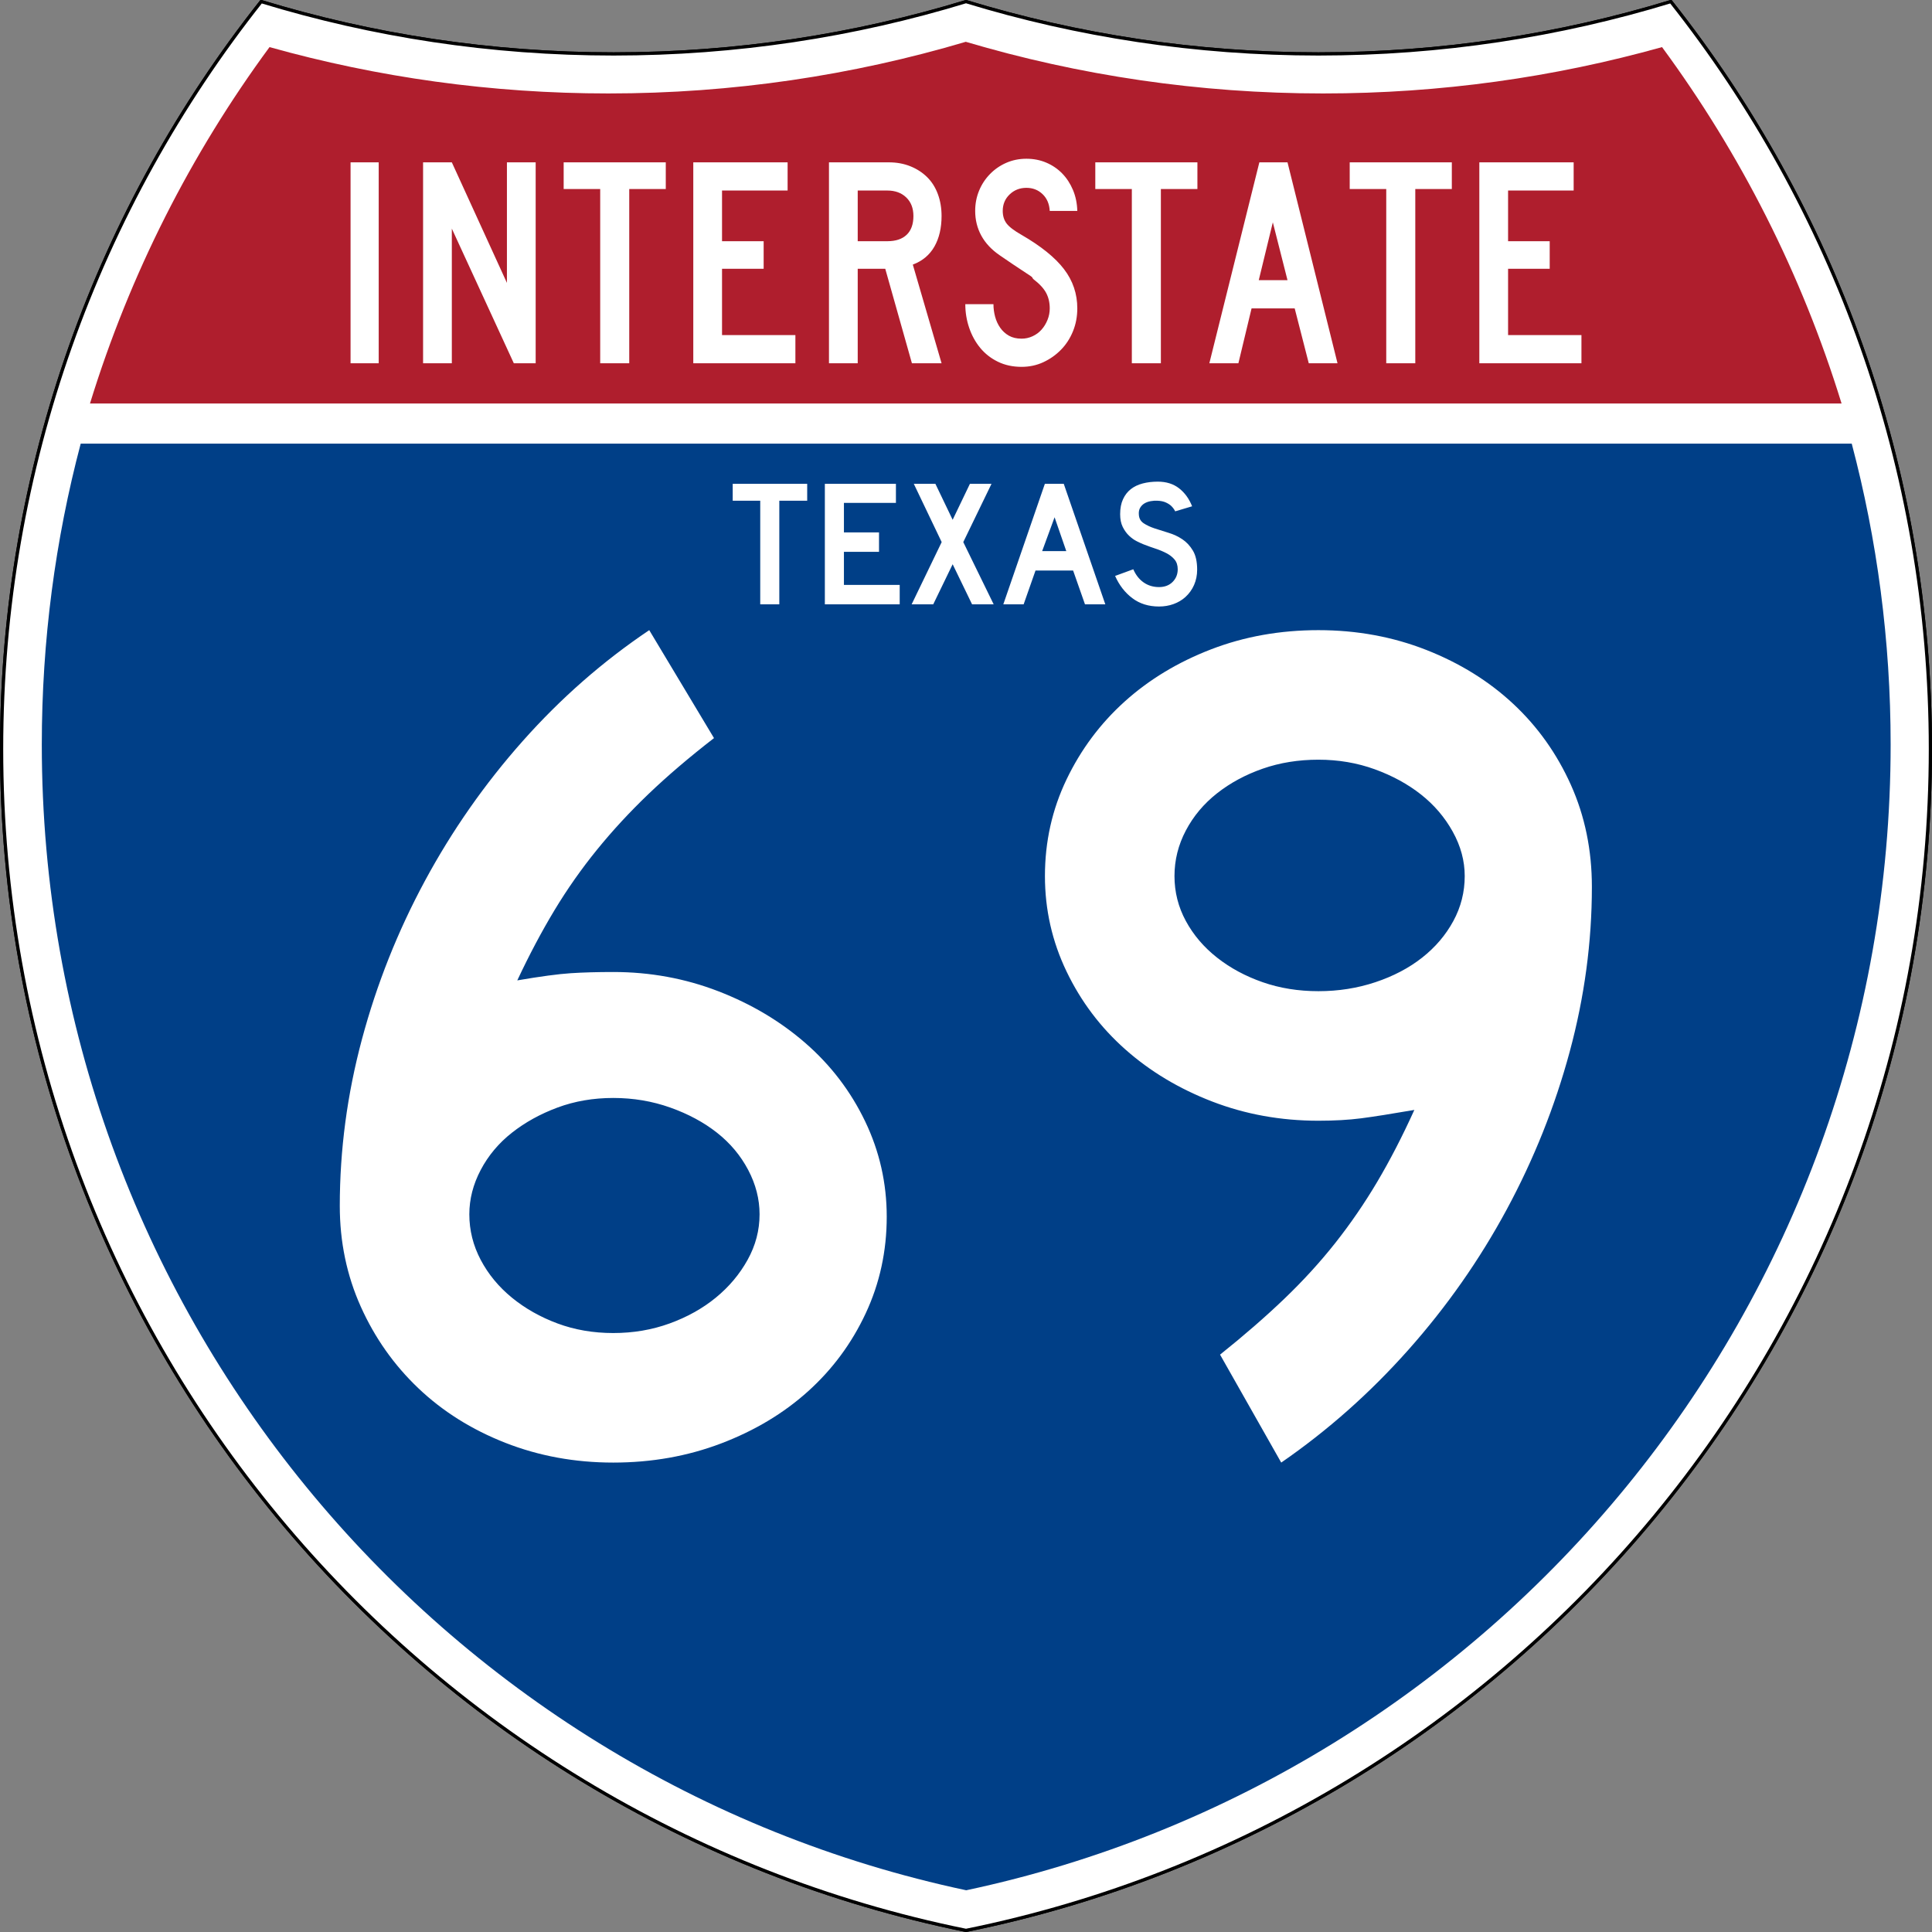 <?xml version="1.0" encoding="UTF-8" standalone="no"?>
<!-- Created with Inkscape (http://www.inkscape.org/) -->
<svg
   xmlns:dc="http://purl.org/dc/elements/1.1/"
   xmlns:cc="http://creativecommons.org/ns#"
   xmlns:rdf="http://www.w3.org/1999/02/22-rdf-syntax-ns#"
   xmlns:svg="http://www.w3.org/2000/svg"
   xmlns="http://www.w3.org/2000/svg"
   xmlns:sodipodi="http://sodipodi.sourceforge.net/DTD/sodipodi-0.dtd"
   xmlns:inkscape="http://www.inkscape.org/namespaces/inkscape"
   version="1.0"
   width="601"
   height="601"
   viewBox="0 0 601 601"
   id="Layer_1"
   xml:space="preserve"
   style="overflow: visible;"
   sodipodi:version="0.32"
   inkscape:version="0.46"
   sodipodi:docname="I-69_(TX).svg"
   inkscape:output_extension="org.inkscape.output.svg.inkscape"><rect x="0" y="0" width="601" height="601" fill="#808080" stroke="none"/><sodipodi:namedview
   inkscape:window-height="744"
   inkscape:window-width="1280"
   inkscape:pageshadow="2"
   inkscape:pageopacity="0.0"
   guidetolerance="10.0"
   gridtolerance="10.0"
   objecttolerance="10.0"
   borderopacity="1.0"
   bordercolor="#666666"
   pagecolor="#ffffff"
   id="base"
   showgrid="false"
   inkscape:zoom="1.21"
   inkscape:cx="300.5"
   inkscape:cy="300.5"
   inkscape:window-x="-4"
   inkscape:window-y="-4"
   inkscape:current-layer="Layer_1" /><defs
   id="defs2700"><inkscape:perspective
   sodipodi:type="inkscape:persp3d"
   inkscape:vp_x="0 : 300.5 : 1"
   inkscape:vp_y="0 : 1000 : 0"
   inkscape:vp_z="601 : 300.5 : 1"
   inkscape:persp3d-origin="300.5 : 200.33333 : 1"
   id="perspective38" />
	
	
	
	
<inkscape:perspective
   id="perspective2481"
   inkscape:persp3d-origin="300.5 : 200.33333 : 1"
   inkscape:vp_z="601 : 300.5 : 1"
   inkscape:vp_y="0 : 1000 : 0"
   inkscape:vp_x="0 : 300.5 : 1"
   sodipodi:type="inkscape:persp3d" />
	
	
	
	
<inkscape:perspective
   id="perspective2589"
   inkscape:persp3d-origin="300.5 : 200.33333 : 1"
   inkscape:vp_z="601 : 300.5 : 1"
   inkscape:vp_y="0 : 1000 : 0"
   inkscape:vp_x="0 : 300.5 : 1"
   sodipodi:type="inkscape:persp3d" /></defs>



<g
   transform="matrix(1,0,0,1,0.5,0.5)"
   style="fill:#ffffff;fill-opacity:1;stroke:#000000;stroke-width:1;stroke-miterlimit:4;stroke-dasharray:none;stroke-opacity:1"
   id="g1600">
		<path
   id="path1602"
   style="fill:#ffffff;fill-opacity:1;stroke:#000000;stroke-width:1;stroke-miterlimit:4;stroke-dasharray:none;stroke-opacity:1"
   d="M 80.753,0 C 115.429,10.583 152.238,16.277 190.377,16.277 C 228.516,16.277 265.324,10.583 300,0 C 334.676,10.583 371.484,16.277 409.623,16.277 C 447.762,16.277 484.571,10.583 519.247,0 C 569.812,63.908 600,144.678 600,232.5 C 600,413.924 471.17,565.254 300,599.999 C 128.83,565.254 0,413.924 0,232.5 C 0,144.678 30.188,63.908 80.753,0 z" />
		
			<path
   id="path1604"
   style="fill:#ffffff;fill-opacity:1;stroke:#000000;stroke-width:1;stroke-linecap:round;stroke-linejoin:round;stroke-miterlimit:4;stroke-dasharray:none;stroke-opacity:1"
   d="M 80.753,0 C 115.429,10.583 152.238,16.277 190.377,16.277 C 228.516,16.277 265.324,10.583 300,0 C 334.676,10.583 371.484,16.277 409.623,16.277 C 447.762,16.277 484.571,10.583 519.247,0 C 569.812,63.908 600,144.678 600,232.5 C 600,413.924 471.17,565.254 300,599.999 C 128.83,565.254 0,413.924 0,232.5 C 0,144.678 30.188,63.908 80.753,0 z" />
	</g><g
   style="fill:#003f87;fill-opacity:1;stroke:none;stroke-opacity:1"
   transform="matrix(1.009,0,0,1.012,-2.132,-3.675)"
   id="g1606">
		<path
   id="path1608"
   style="fill:#003f87;fill-opacity:1;stroke:none;stroke-opacity:1"
   d="M 15,232.5 C 15,200.521 19.169,169.516 26.995,139.999 L 573.006,139.999 C 580.83,169.516 585,200.521 585,232.5 C 585,405.605 462.826,550.172 300,584.677 C 137.174,550.172 15,405.605 15,232.5 z" />
	</g><g
   style="fill:#af1e2d;fill-opacity:1;stroke:none;stroke-opacity:1"
   transform="matrix(1.014,0,0,1.029,-3.77,-3.107)"
   id="g1610">
		<path
   id="path1612"
   style="fill:#af1e2d;fill-opacity:1;stroke:none;stroke-opacity:1"
   d="M 31.324,124.999 C 43.579,85.778 62.363,49.44 86.403,17.26 C 119.504,26.393 154.371,31.272 190.377,31.272 C 228.438,31.272 265.225,25.821 300,15.655 C 334.775,25.821 371.562,31.272 409.623,31.272 C 445.629,31.272 480.496,26.393 513.598,17.26 C 537.637,49.44 556.421,85.778 568.676,124.999 L 31.324,124.999 L 31.324,124.999 z" />
	</g><path
   style="font-size:93.216px;font-style:normal;font-variant:normal;font-weight:normal;font-stretch:normal;text-align:center;line-height:125%;text-anchor:middle;fill:#ffffff;fill-opacity:1"
   d="M 109.05,113 L 109.05,50.501 L 117.806,50.501 L 117.806,113 L 109.05,113 z M 159.836,113 L 140.553,71.117 L 140.553,113 L 131.61,113 L 131.61,50.501 L 140.553,50.501 L 157.692,88 L 157.692,50.501 L 166.635,50.501 L 166.635,113 L 159.836,113 z M 195.742,58.805 L 195.742,113 L 186.708,113 L 186.708,58.805 L 175.343,58.805 L 175.343,50.501 L 207.107,50.501 L 207.107,58.805 L 195.742,58.805 z M 215.664,113 L 215.664,50.501 L 245.007,50.501 L 245.007,59.271 L 224.607,59.271 L 224.607,75.034 L 237.556,75.034 L 237.556,83.617 L 224.607,83.617 L 224.607,104.232 L 247.429,104.232 L 247.429,113 L 215.664,113 z M 283.677,113 L 275.384,83.617 L 266.816,83.617 L 266.816,113 L 257.873,113 L 257.873,50.501 L 276.504,50.501 C 278.926,50.501 281.147,50.905 283.165,51.713 C 285.183,52.522 286.922,53.642 288.381,55.073 C 289.841,56.504 290.958,58.26 291.734,60.343 C 292.51,62.426 292.898,64.712 292.899,67.2 C 292.898,70.931 292.153,74.102 290.663,76.715 C 289.172,79.327 286.936,81.192 283.955,82.31 L 292.899,113 L 283.677,113 z M 284.143,67.2 C 284.143,64.774 283.398,62.847 281.907,61.416 C 280.416,59.987 278.46,59.272 276.038,59.271 L 266.816,59.271 L 266.816,75.034 L 276.038,75.034 C 278.646,75.034 280.649,74.365 282.046,73.028 C 283.444,71.691 284.143,69.748 284.143,67.2 L 284.143,67.2 z M 335.122,95.929 C 335.122,98.479 334.672,100.858 333.771,103.065 C 332.871,105.272 331.629,107.184 330.046,108.801 C 328.463,110.418 326.63,111.709 324.55,112.673 C 322.469,113.637 320.217,114.119 317.795,114.119 C 315.062,114.119 312.61,113.59 310.437,112.533 C 308.264,111.476 306.432,110.046 304.942,108.243 C 303.451,106.44 302.302,104.357 301.495,101.993 C 300.688,99.63 300.284,97.174 300.284,94.625 L 309.04,94.625 C 309.04,95.93 309.21,97.22 309.551,98.495 C 309.892,99.769 310.42,100.92 311.135,101.946 C 311.849,102.973 312.75,103.797 313.837,104.419 C 314.924,105.04 316.243,105.351 317.795,105.351 C 318.976,105.351 320.11,105.103 321.197,104.605 C 322.283,104.108 323.215,103.424 323.991,102.553 C 324.767,101.682 325.388,100.671 325.853,99.521 C 326.318,98.371 326.551,97.174 326.551,95.929 C 326.551,94.126 326.178,92.525 325.434,91.126 C 324.689,89.727 323.385,88.313 321.522,86.882 C 321.211,86.57 321.087,86.399 321.15,86.368 C 321.212,86.337 321.026,86.166 320.591,85.855 C 320.156,85.545 319.24,84.939 317.842,84.036 C 316.444,83.134 314.162,81.595 310.995,79.42 C 308.45,77.678 306.541,75.641 305.267,73.309 C 303.994,70.976 303.357,68.411 303.357,65.614 C 303.357,63.375 303.761,61.276 304.568,59.317 C 305.375,57.359 306.509,55.633 307.968,54.14 C 309.427,52.648 311.12,51.482 313.045,50.642 C 314.97,49.802 317.05,49.382 319.285,49.382 C 321.521,49.382 323.586,49.786 325.481,50.595 C 327.375,51.403 329.02,52.523 330.417,53.954 C 331.814,55.385 332.931,57.095 333.77,59.085 C 334.609,61.075 335.059,63.251 335.122,65.614 L 326.551,65.614 C 326.428,63.437 325.683,61.696 324.316,60.39 C 322.95,59.085 321.273,58.432 319.285,58.432 C 317.236,58.432 315.498,59.116 314.07,60.484 C 312.642,61.853 311.928,63.562 311.928,65.614 C 311.928,67.168 312.331,68.474 313.139,69.531 C 313.946,70.588 315.498,71.77 317.795,73.075 C 323.82,76.558 328.214,80.102 330.977,83.709 C 333.74,87.316 335.122,91.389 335.122,95.929 L 335.122,95.929 z M 361.121,58.805 L 361.121,113 L 352.087,113 L 352.087,58.805 L 340.722,58.805 L 340.722,50.501 L 372.487,50.501 L 372.487,58.805 L 361.121,58.805 z M 407.125,113 L 402.748,95.929 L 389.333,95.929 L 385.236,113 L 376.199,113 L 391.755,50.501 L 400.513,50.501 L 416.069,113 L 407.125,113 z M 395.948,69.158 L 391.57,87.161 L 400.513,87.161 L 395.948,69.158 z M 440.263,58.805 L 440.263,113 L 431.229,113 L 431.229,58.805 L 419.864,58.805 L 419.864,50.501 L 451.629,50.501 L 451.629,58.805 L 440.263,58.805 z M 460.185,113 L 460.185,50.501 L 489.528,50.501 L 489.528,59.271 L 469.128,59.271 L 469.128,75.034 L 482.077,75.034 L 482.077,83.617 L 469.128,83.617 L 469.128,104.232 L 491.95,104.232 L 491.95,113 L 460.185,113 z"
   id="text6060" /><path
   style="font-size:55.877px;font-style:normal;font-variant:normal;font-weight:normal;font-stretch:normal;text-align:center;line-height:125%;text-anchor:middle;fill:#ffffff;fill-opacity:1"
   d="M 242.425,155.763 L 242.425,188 L 236.492,188 L 236.492,155.763 L 227.928,155.763 L 227.928,150.5 L 251.1,150.5 L 251.1,155.763 L 242.425,155.763 z M 256.592,188 L 256.592,150.5 L 278.702,150.5 L 278.702,156.434 L 262.526,156.434 L 262.526,165.613 L 273.441,165.613 L 273.441,171.657 L 262.526,171.657 L 262.526,181.955 L 279.877,181.955 L 279.877,188 L 256.592,188 z M 302.393,188 L 296.348,175.519 L 290.305,188 L 283.587,188 L 292.935,168.634 L 284.26,150.5 L 290.976,150.5 L 296.348,161.695 L 301.722,150.5 L 308.438,150.5 L 299.652,168.634 L 309.111,188 L 302.393,188 z M 337.515,188 L 333.821,177.478 L 322.124,177.478 L 318.429,188 L 312.104,188 L 325.034,150.5 L 330.91,150.5 L 343.841,188 L 337.515,188 z M 328.056,160.911 L 324.194,171.434 L 331.694,171.434 L 328.056,160.911 z M 372.407,177.198 C 372.407,178.914 372.09,180.5 371.455,181.955 C 370.82,183.41 369.906,184.679 368.712,185.761 C 367.667,186.693 366.445,187.411 365.046,187.915 C 363.647,188.419 362.145,188.671 360.541,188.671 C 357.294,188.671 354.523,187.804 352.228,186.069 C 349.933,184.334 348.151,182.03 346.883,179.157 L 352.537,177.086 C 353.32,178.877 354.402,180.248 355.783,181.199 C 357.163,182.151 358.749,182.626 360.541,182.626 C 362.294,182.626 363.703,182.095 364.767,181.031 C 365.83,179.968 366.362,178.652 366.362,177.086 C 366.362,175.855 366.035,174.847 365.382,174.064 C 364.729,173.281 363.88,172.618 362.836,172.077 C 361.791,171.535 360.643,171.059 359.393,170.649 C 358.143,170.238 356.902,169.791 355.671,169.306 C 355.111,169.082 354.42,168.766 353.6,168.355 C 352.779,167.945 351.987,167.375 351.221,166.648 C 350.456,165.92 349.803,165.015 349.262,163.933 C 348.721,162.851 348.451,161.526 348.451,159.959 C 348.451,158.132 348.749,156.574 349.346,155.287 C 349.942,154 350.754,152.955 351.781,152.153 C 352.807,151.351 354.039,150.763 355.475,150.389 C 356.912,150.016 358.469,149.829 360.148,149.829 C 362.798,149.829 365.009,150.519 366.781,151.9 C 368.554,153.281 369.906,155.146 370.839,157.496 L 365.578,159.064 C 365.28,158.468 364.888,157.927 364.403,157.442 C 363.992,157.031 363.422,156.657 362.695,156.321 C 361.967,155.985 361.081,155.799 360.037,155.763 C 359.365,155.725 358.665,155.772 357.938,155.902 C 357.21,156.032 356.566,156.265 356.007,156.601 C 355.447,156.937 354.999,157.394 354.663,157.973 C 354.327,158.551 354.197,159.27 354.272,160.128 C 354.346,161.284 354.85,162.17 355.783,162.786 C 356.716,163.402 357.854,163.934 359.197,164.381 C 360.54,164.829 361.986,165.286 363.535,165.752 C 365.084,166.218 366.511,166.89 367.816,167.767 C 369.122,168.643 370.213,169.819 371.091,171.293 C 371.968,172.767 372.407,174.735 372.407,177.198 L 372.407,177.198 z"
   id="text2177" /><path
   style="font-size:373.125px;font-style:normal;font-variant:normal;font-weight:normal;font-stretch:normal;text-align:center;line-height:125%;text-anchor:middle;fill:#ffffff;fill-opacity:1"
   d="M 275.842,378.489 C 275.842,389.185 273.665,399.196 269.312,408.522 C 264.958,417.848 258.987,425.933 251.4,432.776 C 243.813,439.62 234.796,445.03 224.351,449.008 C 213.905,452.986 202.712,454.975 190.771,454.975 C 178.83,454.975 167.635,452.923 157.186,448.82 C 146.736,444.717 137.72,439.058 130.136,431.842 C 122.552,424.627 116.584,416.168 112.23,406.467 C 107.877,396.765 105.7,386.32 105.7,375.13 C 105.7,357.716 108,340.426 112.6,323.262 C 117.201,306.099 123.729,289.681 132.186,274.008 C 140.642,258.336 150.779,243.846 162.594,230.539 C 174.41,217.231 187.533,205.727 201.964,196.025 L 222.108,229.605 C 214.395,235.58 207.616,241.364 201.771,246.959 C 195.925,252.554 190.577,258.336 185.727,264.307 C 180.876,270.277 176.461,276.559 172.484,283.152 C 168.506,289.745 164.65,297.02 160.915,304.975 C 168.134,303.738 173.67,302.994 177.522,302.743 C 181.375,302.493 185.791,302.368 190.771,302.367 C 202.211,302.368 213.093,304.358 223.417,308.34 C 233.741,312.322 242.82,317.732 250.654,324.572 C 258.488,331.412 264.645,339.497 269.124,348.826 C 273.602,358.156 275.842,368.044 275.842,378.489 L 275.842,378.489 z M 236.284,377.738 C 236.284,373.016 235.104,368.416 232.743,363.937 C 230.382,359.458 227.15,355.601 223.047,352.367 C 218.944,349.134 214.093,346.522 208.495,344.533 C 202.896,342.544 196.988,341.55 190.771,341.55 C 184.554,341.55 178.771,342.544 173.423,344.533 C 168.075,346.522 163.348,349.134 159.241,352.367 C 155.134,355.601 151.9,359.458 149.539,363.937 C 147.178,368.416 145.998,373.016 145.998,377.738 C 145.998,382.717 147.178,387.445 149.539,391.92 C 151.9,396.395 155.134,400.312 159.241,403.671 C 163.348,407.03 168.075,409.704 173.423,411.693 C 178.771,413.682 184.554,414.677 190.771,414.677 C 196.988,414.677 202.833,413.682 208.307,411.693 C 213.78,409.704 218.568,407.03 222.671,403.671 C 226.774,400.312 230.069,396.395 232.555,391.92 C 235.041,387.445 236.284,382.717 236.284,377.738 L 236.284,377.738 z M 495.198,275.882 C 495.198,293.046 492.896,310.147 488.292,327.185 C 483.688,344.224 477.157,360.579 468.701,376.252 C 460.244,391.924 450.047,406.474 438.11,419.903 C 426.173,433.332 412.989,445.023 398.558,454.975 L 379.531,421.395 C 386.993,415.428 393.646,409.646 399.492,404.047 C 405.337,398.448 410.622,392.664 415.348,386.693 C 420.073,380.723 424.427,374.38 428.409,367.666 C 432.39,360.951 436.244,353.487 439.972,345.273 C 432.76,346.518 427.226,347.39 423.37,347.887 C 419.513,348.384 415.099,348.633 410.127,348.633 C 398.436,348.633 387.429,346.644 377.105,342.666 C 366.781,338.688 357.763,333.279 350.05,326.439 C 342.337,319.6 336.243,311.515 331.768,302.185 C 327.293,292.856 325.056,282.968 325.056,272.522 C 325.056,261.826 327.293,251.814 331.768,242.484 C 336.243,233.154 342.275,225.069 349.862,218.23 C 357.45,211.39 366.405,205.979 376.729,201.997 C 387.053,198.016 398.186,196.025 410.127,196.025 C 422.068,196.025 433.261,198.079 443.707,202.185 C 454.152,206.292 463.169,211.889 470.756,218.975 C 478.343,226.062 484.314,234.456 488.668,244.158 C 493.021,253.859 495.198,264.434 495.198,275.882 L 495.198,275.882 z M 455.64,272.522 C 455.64,267.793 454.397,263.189 451.911,258.71 C 449.425,254.231 446.13,250.375 442.027,247.141 C 437.924,243.907 433.136,241.296 427.663,239.307 C 422.189,237.318 416.344,236.324 410.127,236.323 C 403.91,236.324 398.127,237.257 392.779,239.125 C 387.431,240.992 382.704,243.543 378.597,246.777 C 374.49,250.011 371.256,253.865 368.895,258.34 C 366.534,262.815 365.354,267.543 365.354,272.522 C 365.354,277.495 366.534,282.158 368.895,286.511 C 371.256,290.865 374.49,294.659 378.597,297.892 C 382.704,301.126 387.431,303.675 392.779,305.539 C 398.127,307.403 403.91,308.334 410.127,308.334 C 416.344,308.334 422.252,307.403 427.851,305.539 C 433.449,303.675 438.3,301.126 442.403,297.892 C 446.506,294.659 449.738,290.865 452.099,286.511 C 454.46,282.158 455.64,277.495 455.64,272.522 L 455.64,272.522 z"
   id="text5085" /></svg>